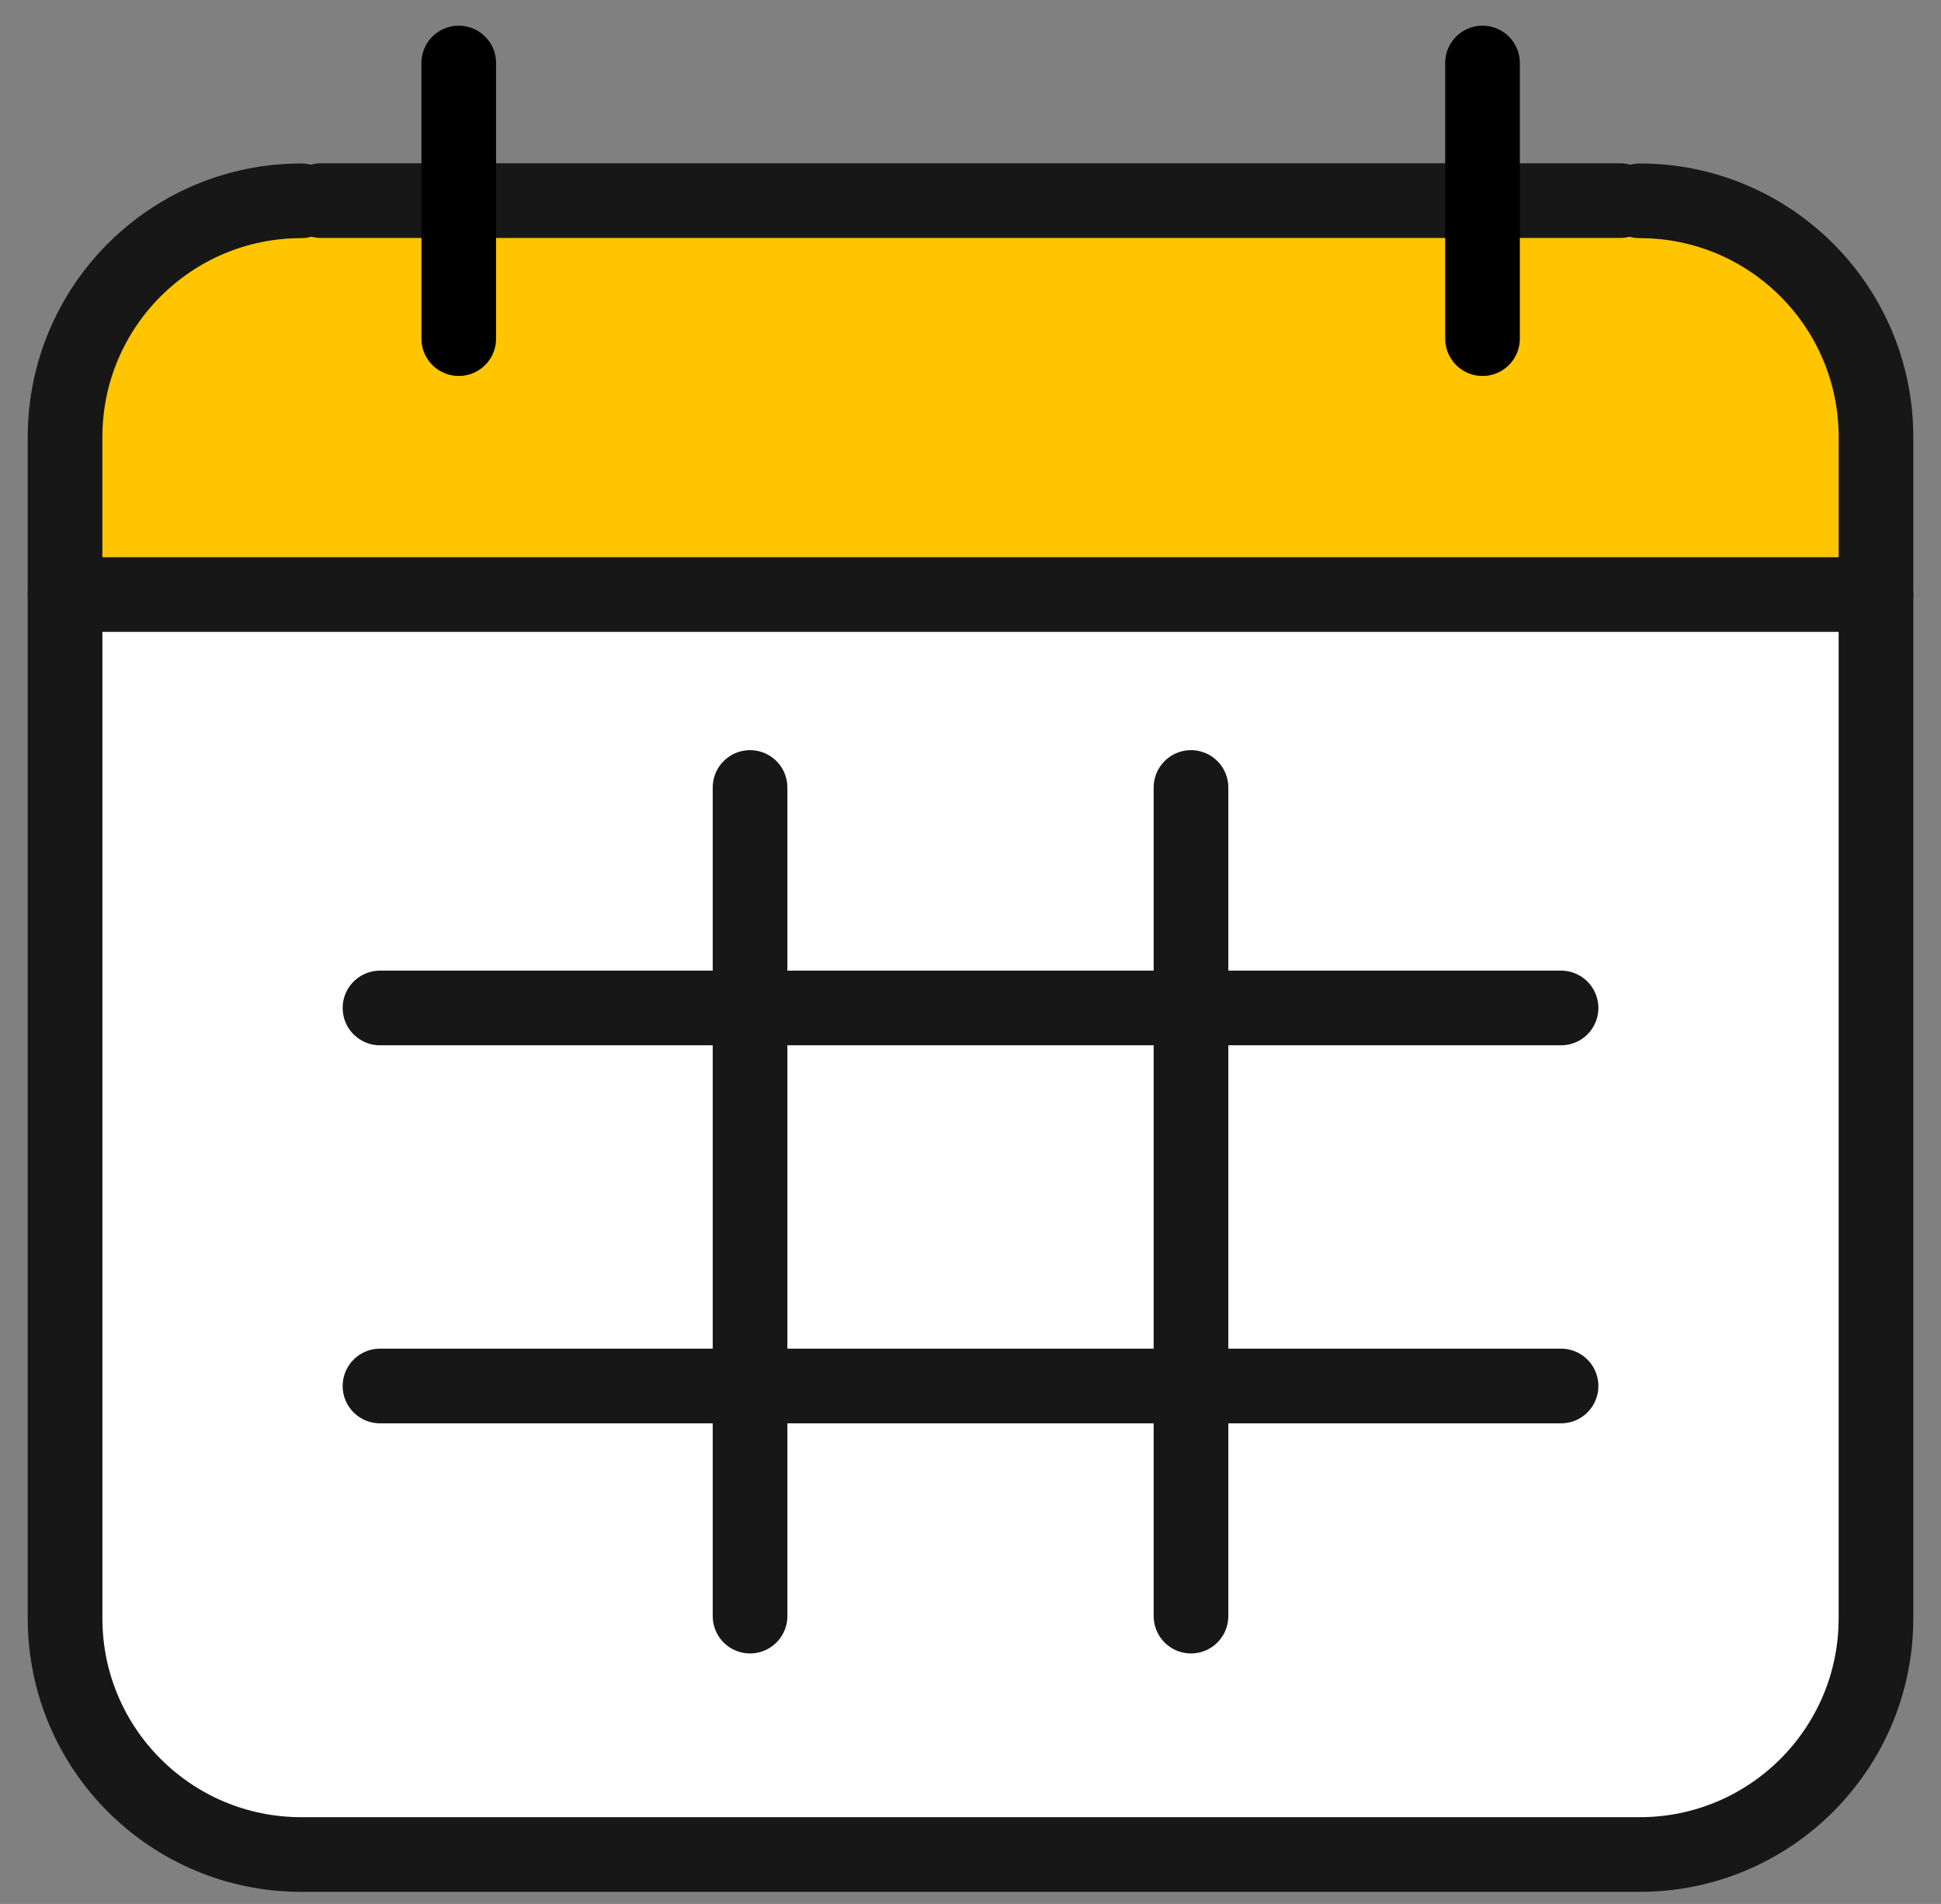 <?xml version="1.0" encoding="UTF-8"?>
<svg width="52px" height="51px" viewBox="0 0 52 51" version="1.1" xmlns="http://www.w3.org/2000/svg" xmlns:xlink="http://www.w3.org/1999/xlink">
    <rect x="0" y="0" width="52" height="51" fill="#808080" stroke="none"/>
    <!-- Generator: Sketch 51.3 (57544) - http://www.bohemiancoding.com/sketch -->
    <title>Group 4 Copy 2</title>
    <desc>Created with Sketch.</desc>
    <defs></defs>
    <g id="Icons" stroke="none" stroke-width="1" fill="none" fill-rule="evenodd">
        <g id="102_Icons" transform="translate(-718, -2490)">
            <g id="Group-4-Copy-2" transform="translate(714, 2487)">
                <rect id="Rectangle-2" fill="#D8D8D8" opacity="0" x="0" y="0" width="60" height="60"></rect>
                <g id="Group-2" transform="translate(3, 3)">
                    <rect id="Rectangle-2" fill="#D8D8D8" opacity="0" x="0" y="0" width="54" height="54"></rect>
                    <g id="Group" transform="translate(1.688, 1.688)">
                        <path d="M43.242,3.691 C46.737,3.691 49.57,6.524 49.57,10.02 L49.57,41.66 C49.57,45.155 46.737,47.988 43.242,47.988 L7.383,47.988 C3.888,47.988 1.055,45.155 1.055,41.66 L1.055,10.02 C1.055,6.524 3.888,3.691 7.383,3.691" id="Stroke-152" fill="#FFFFFF"></path>
                        <path d="M1.225,13.977 L49.885,13.977 L49.885,9.34 C48.397,5.535 46.181,3.633 43.239,3.633 C40.296,3.633 28.529,3.633 7.937,3.633 C5.245,3.647 3.411,4.534 2.435,6.295 C1.458,8.056 1.055,10.616 1.225,13.977 Z" id="Path-2" fill="#FFC600"></path>
                        <path d="M43.242,3.691 C46.737,3.691 49.57,6.524 49.57,10.02 L49.57,41.66 C49.57,45.155 46.737,47.988 43.242,47.988 L7.383,47.988 C3.888,47.988 1.055,45.155 1.055,41.66 L1.055,10.02 C1.055,6.524 3.888,3.691 7.383,3.691" id="Stroke-152-Copy" stroke="#171717" stroke-width="2" stroke-linecap="round" stroke-linejoin="round"></path>
                        <path d="M7.91,3.686 L42.715,3.686" id="Stroke-154" stroke="#171717" stroke-width="2" stroke-linecap="round" stroke-linejoin="round"></path>
                        <path d="M11.602,0 L11.602,7.383" id="Stroke-156" stroke="#000000" stroke-width="2" stroke-linecap="round" stroke-linejoin="round"></path>
                        <path d="M39.029,0 L39.029,7.383" id="Stroke-158" stroke="#000000" stroke-width="2" stroke-linecap="round" stroke-linejoin="round"></path>
                        <path d="M1.055,14.238 L49.57,14.238" id="Stroke-160" stroke="#171717" stroke-width="2" stroke-linecap="round" stroke-linejoin="round"></path>
                        <path d="M9.492,25.312 L41.133,25.312" id="Stroke-160-Copy" stroke="#171717" stroke-width="2" stroke-linecap="round" stroke-linejoin="round"></path>
                        <path d="M9.492,35.438 L41.133,35.438" id="Stroke-160-Copy-2" stroke="#171717" stroke-width="2" stroke-linecap="round" stroke-linejoin="round"></path>
                        <path d="M19.406,19.406 L19.406,41.602" id="Line" stroke="#171717" stroke-width="2" stroke-linecap="round"></path>
                        <path d="M31.219,19.406 L31.219,41.602" id="Line-Copy" stroke="#171717" stroke-width="2" stroke-linecap="round"></path>
                    </g>
                </g>
            </g>
        </g>
    </g>
</svg>